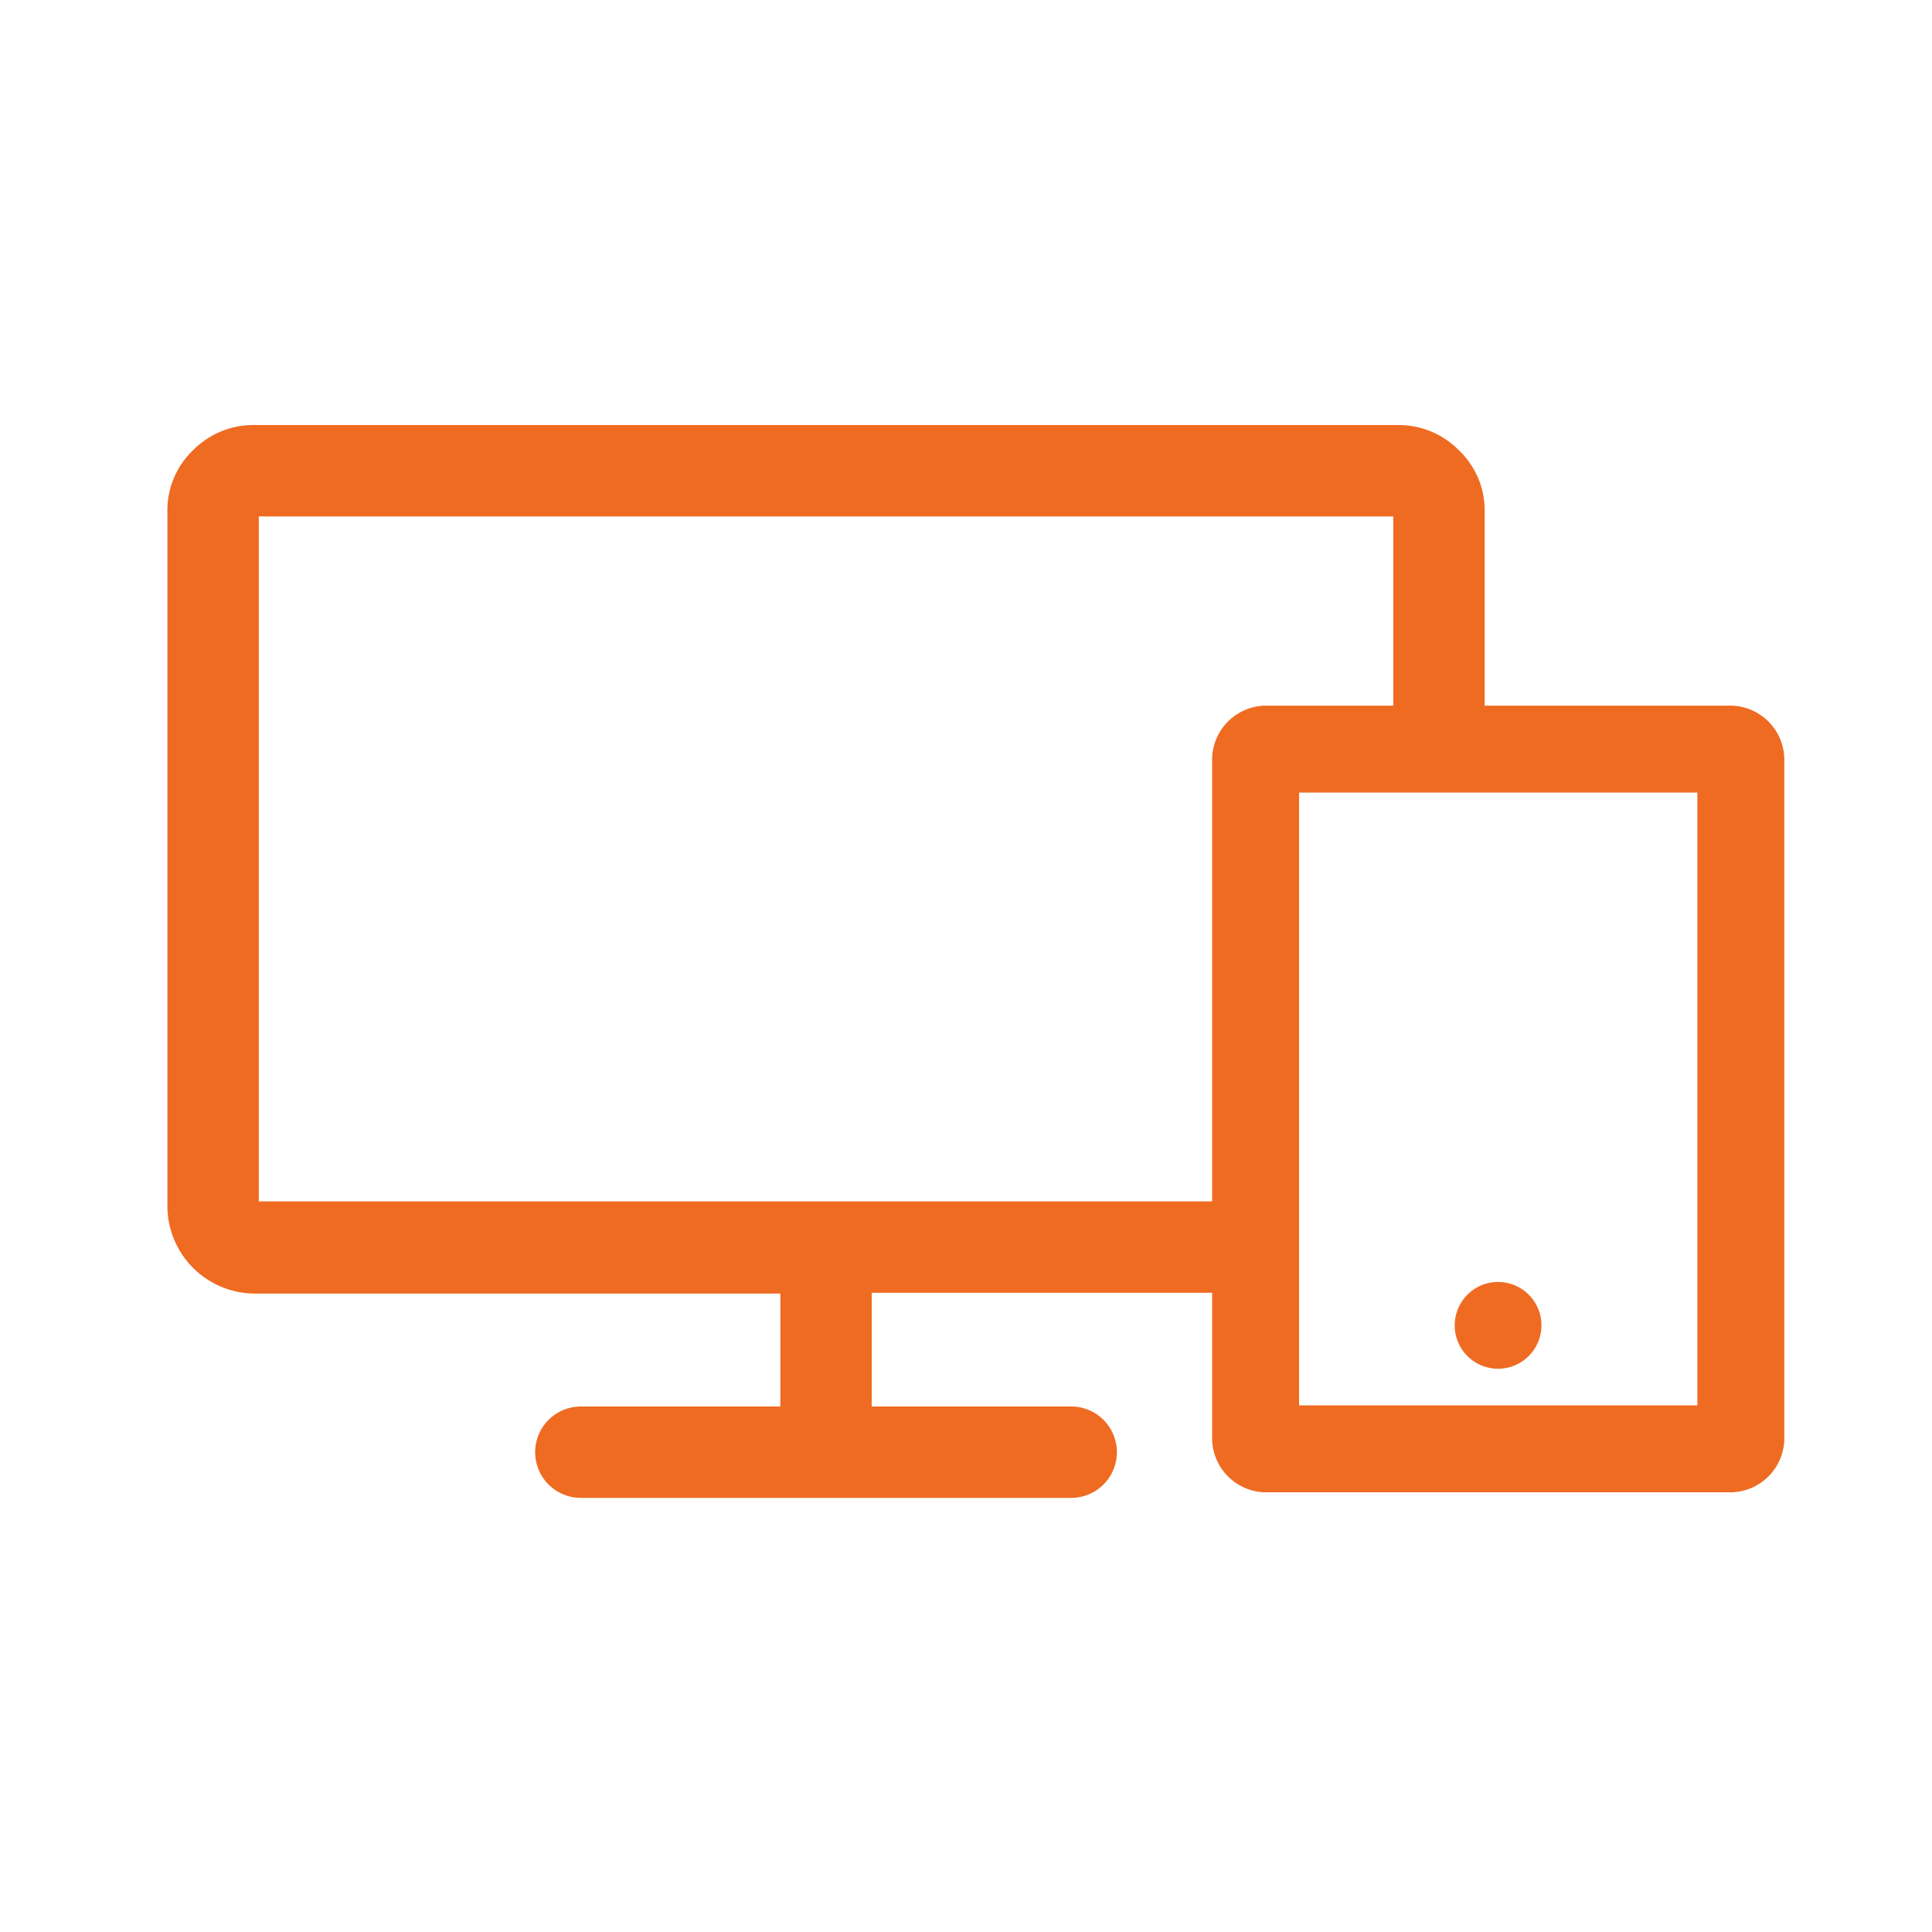 <svg id="Livello_1" data-name="Livello 1" xmlns="http://www.w3.org/2000/svg" viewBox="0 0 200 200"><defs><style>.cls-1{fill:#ef6b22;}</style></defs><path class="cls-1" d="M150.59,137.21a4.49,4.49,0,1,0,1.32-3.19A4.53,4.53,0,0,0,150.59,137.21Z"/><path class="cls-1" d="M179.33,73.05H153.69V53A8.56,8.56,0,0,0,151,46.59a8.74,8.74,0,0,0-6.3-2.59H26.29A8.78,8.78,0,0,0,20,46.59,8.6,8.6,0,0,0,17.33,53v71.91a9.08,9.08,0,0,0,9,9H80.78v11.69H60.13a4.73,4.73,0,0,0,0,9.46h50.76a4.73,4.73,0,0,0,0-9.46H90.24V133.83h35.24v14.83a5.62,5.62,0,0,0,5.38,5.82h48.47a5.62,5.62,0,0,0,5.38-5.82V78.87A5.62,5.62,0,0,0,179.33,73.05ZM26.79,124.37V53.46H144.23V73.05H130.86a5.62,5.62,0,0,0-5.38,5.82v45.5Zm148.92,21.11H134.48V82.05h41.23Z"/></svg>